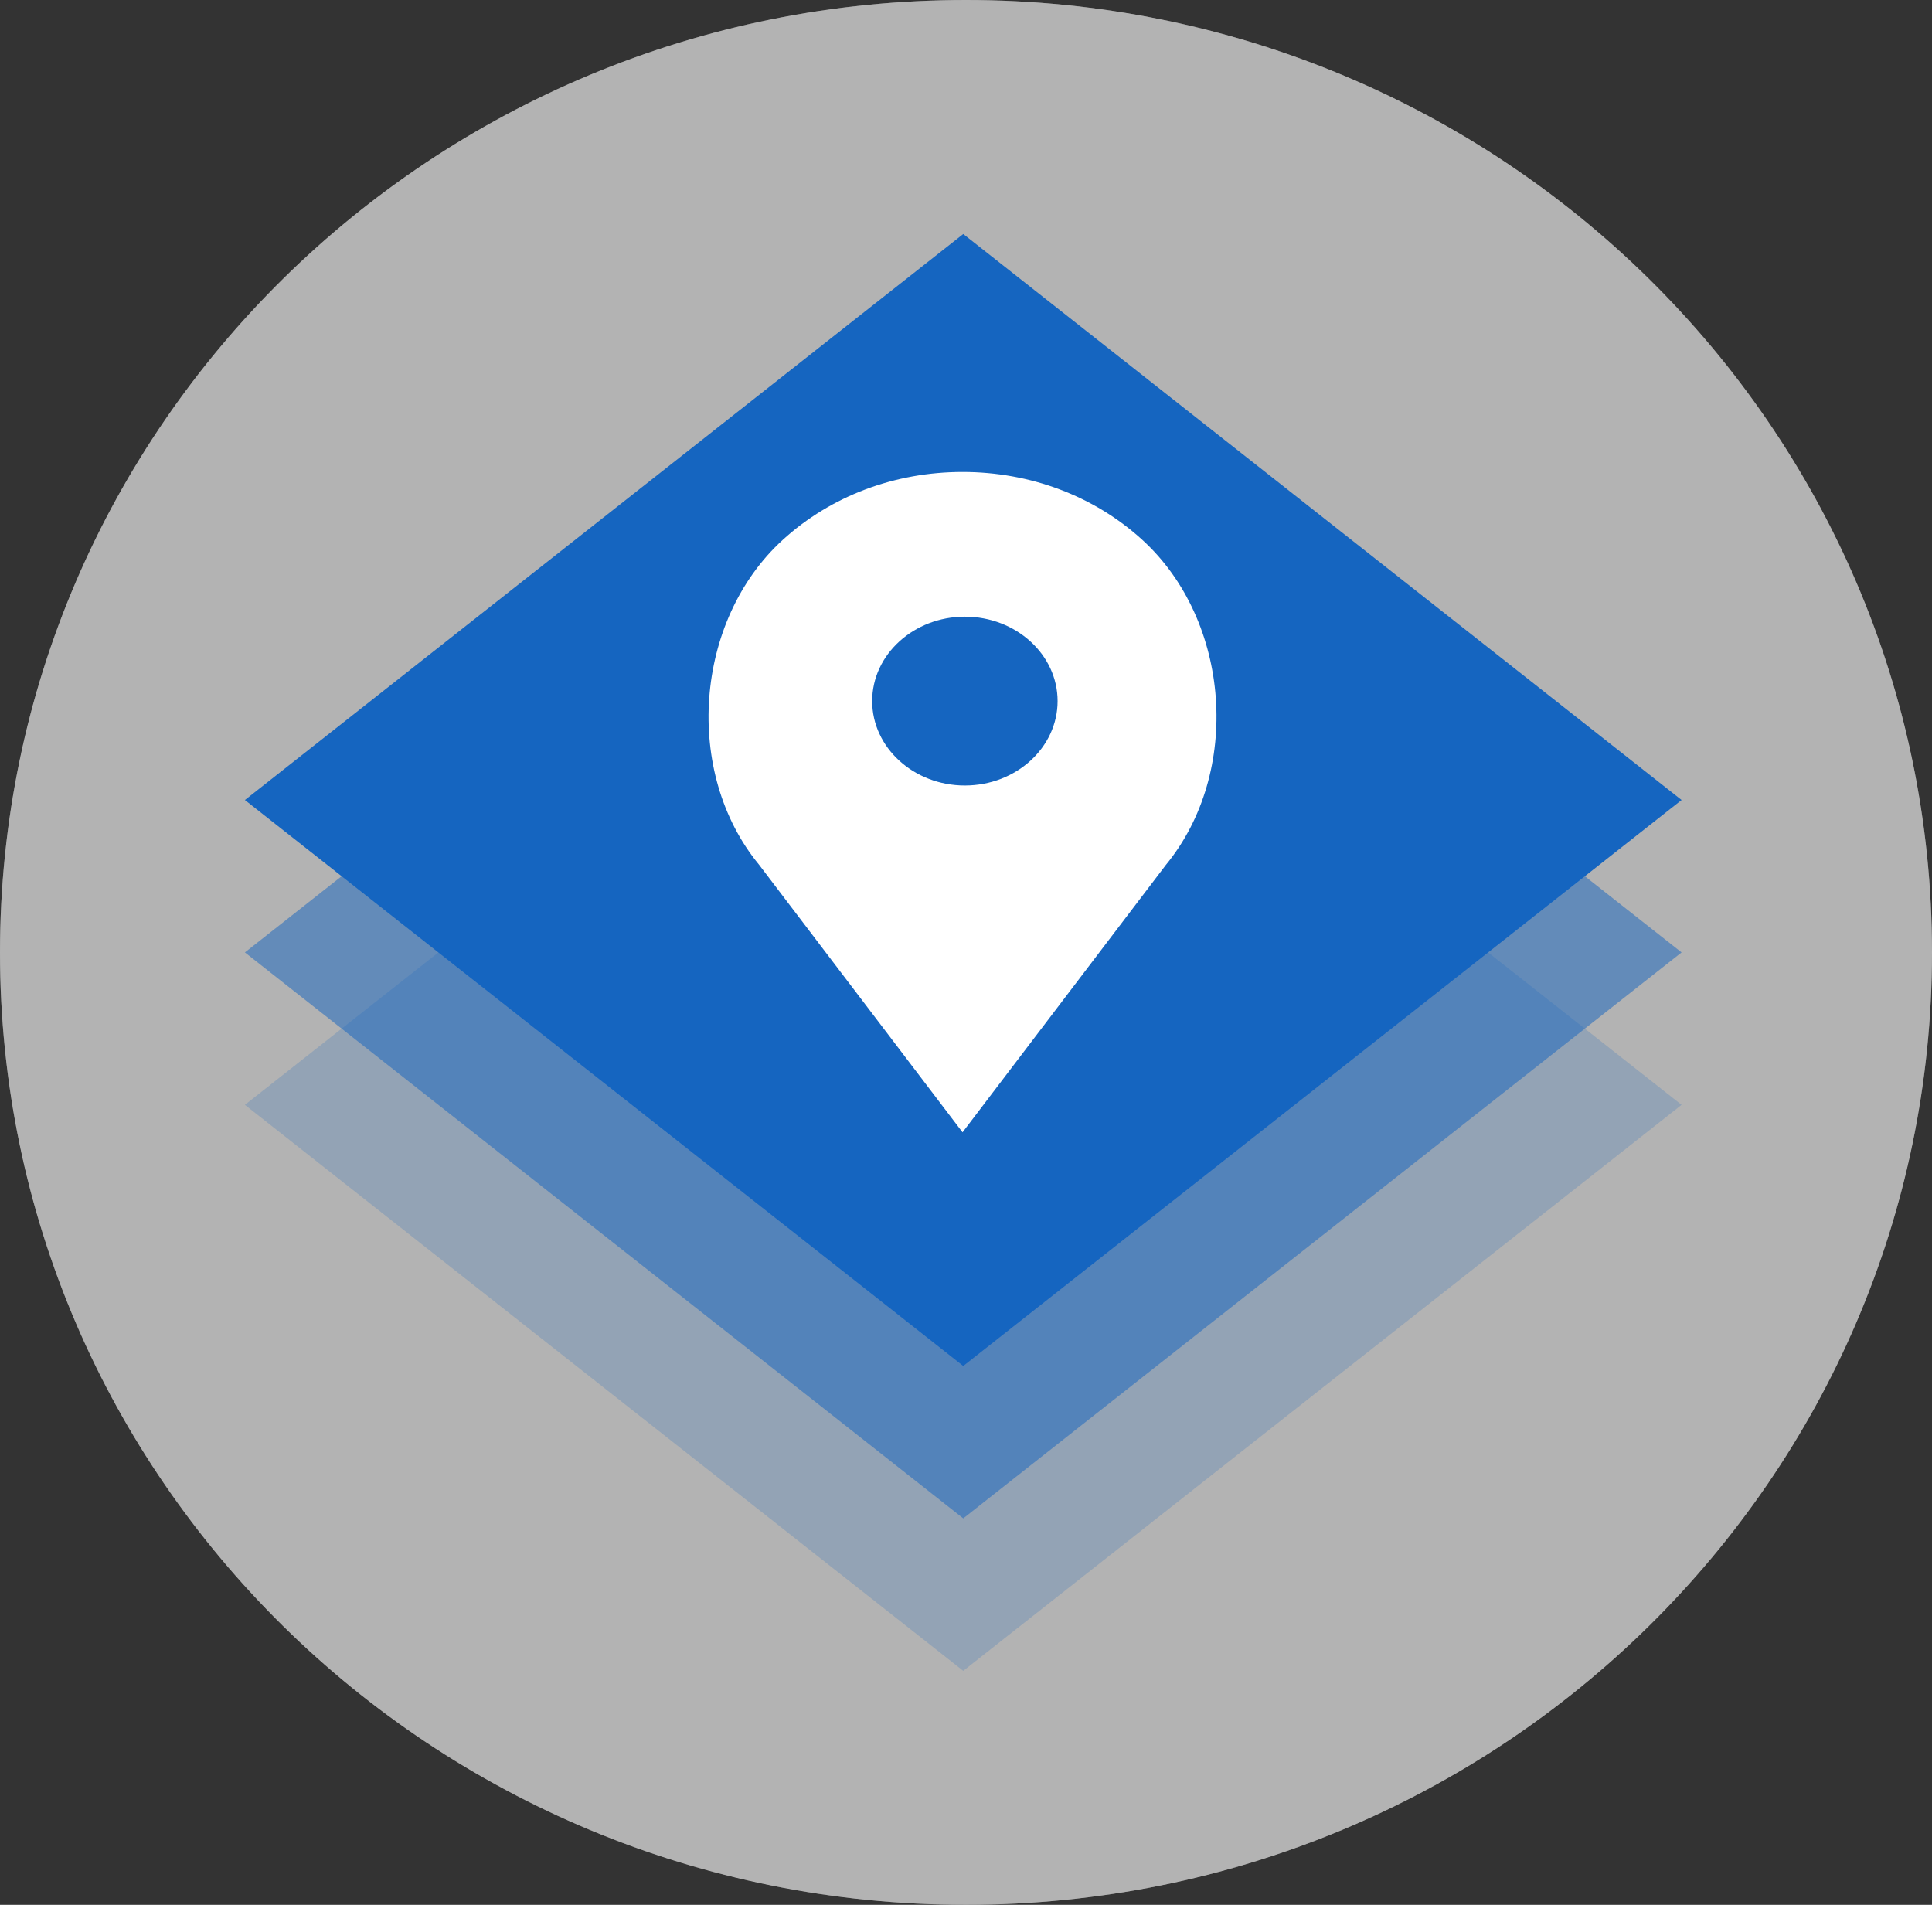 <?xml version="1.0" encoding="UTF-8"?> <svg xmlns="http://www.w3.org/2000/svg" width="71" height="70" viewBox="0 0 71 70" fill="none"><rect x="0" y="0" width="71" height="70" fill="#333333" stroke="none"/> <path d="M71 35C71 54.329 55.106 70 35.5 70C15.894 70 0 54.329 0 35C0 15.671 15.894 0 35.5 0C55.106 0 71 15.671 71 35Z" fill="white"></path> <path opacity="0.3" d="M71 35C71 54.329 55.106 70 35.5 70C15.894 70 0 54.329 0 35C0 15.671 15.894 0 35.5 0C55.106 0 71 15.671 71 35Z" fill="black"></path> <path opacity="0.2" fill-rule="evenodd" clip-rule="evenodd" d="M35.399 19.803L61.798 40.602L35.399 61.401L9 40.602L35.399 19.803Z" fill="#1565C0"></path> <path opacity="0.5" fill-rule="evenodd" clip-rule="evenodd" d="M35.399 14.202L61.798 35L35.399 55.799L9 35L35.399 14.202Z" fill="#1565C0"></path> <path fill-rule="evenodd" clip-rule="evenodd" d="M35.399 8.6L61.798 29.399L35.399 50.198L9 29.399L35.399 8.6Z" fill="#1565C0"></path> <path fill-rule="evenodd" clip-rule="evenodd" d="M32.052 25.764C32.052 24.054 33.581 22.662 35.459 22.662C37.338 22.662 38.866 24.054 38.866 25.764C38.866 27.474 37.338 28.866 35.459 28.866C33.581 28.866 32.052 27.474 32.052 25.764ZM35.373 17.344C32.88 17.344 30.536 18.228 28.773 19.833C25.51 22.803 25.105 28.392 27.895 31.777L35.373 41.611L42.84 31.791C45.641 28.392 45.236 22.803 41.973 19.833C40.21 18.228 37.866 17.344 35.373 17.344Z" fill="white"></path> </svg> 